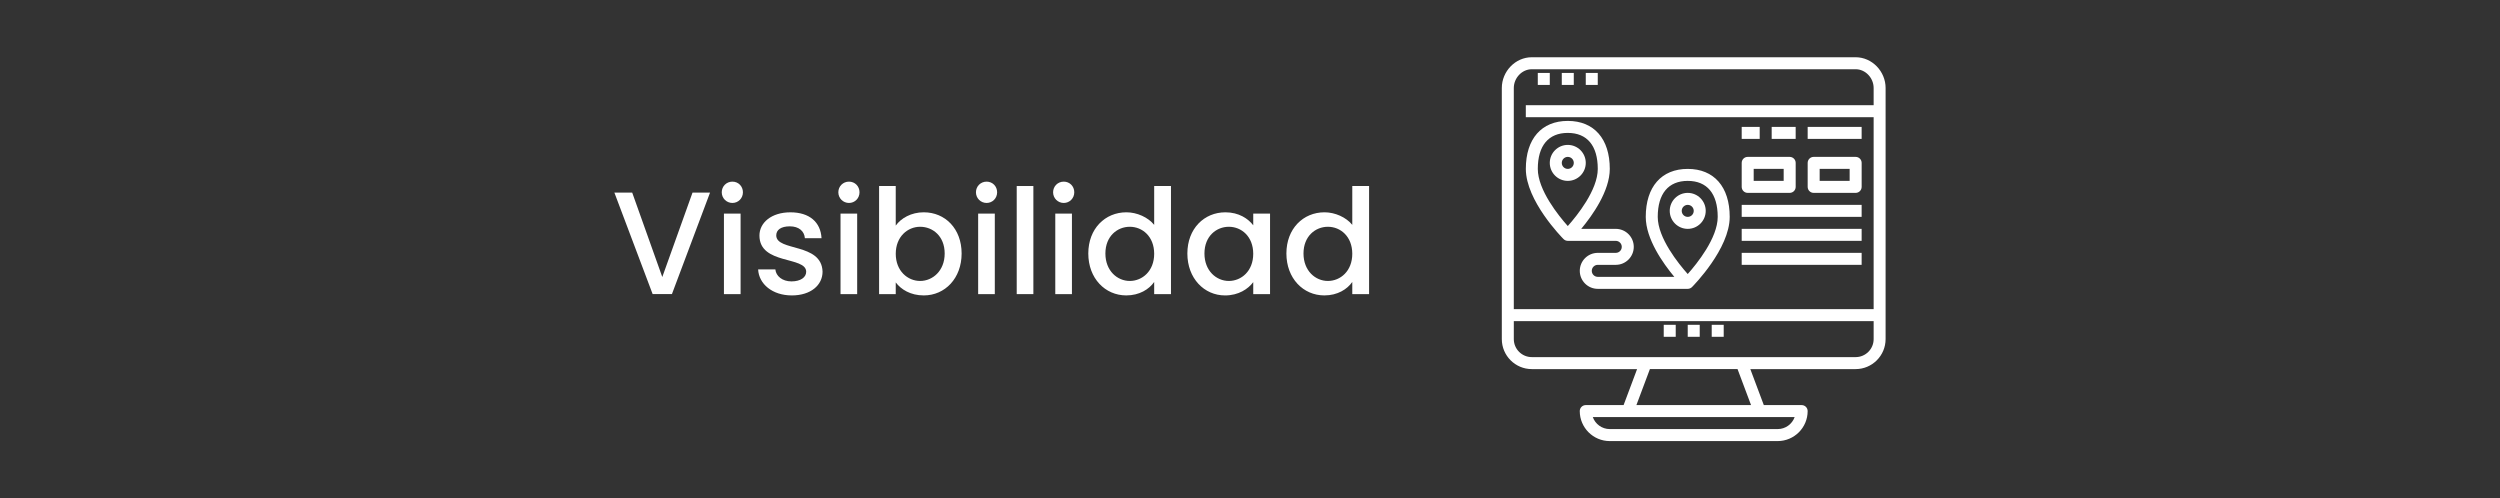 <?xml version="1.0" encoding="UTF-8"?>
<svg id="Capa_1" data-name="Capa 1" xmlns="http://www.w3.org/2000/svg" viewBox="0 0 1899.27 378.57">
  <rect x="0" y="0" width="1899.27" height="378.57" fill="#333333" stroke="none"/>
  <defs>
    <style>
      .cls-1 {
        fill: #fff;
      }
    </style>
  </defs>
  <g>
    <path class="cls-1" d="M526.11,146.31h13.32l-28.96,77.12h-14.65l-29.07-77.12h13.54l22.86,64.14,22.97-64.14Z"/>
    <path class="cls-1" d="M548.32,146.09c0-4.55,3.55-8.1,8.1-8.1s7.99,3.55,7.99,8.1-3.55,8.1-7.99,8.1-8.1-3.55-8.1-8.1ZM549.98,162.29h12.65v61.15h-12.65v-61.15Z"/>
    <path class="cls-1" d="M601.48,224.43c-14.65,0-24.97-8.65-25.52-19.75h13.09c.45,4.99,5.22,9.1,12.21,9.1s11.21-3.11,11.21-7.32c0-11.98-35.51-5.11-35.51-27.52,0-9.76,9.1-17.64,23.53-17.64s22.97,7.43,23.64,19.64h-12.65c-.44-5.33-4.55-8.99-11.43-8.99s-10.32,2.78-10.32,6.88c0,12.32,34.51,5.44,35.18,27.52,0,10.32-8.99,18.09-23.42,18.09Z"/>
    <path class="cls-1" d="M636.89,146.09c0-4.55,3.55-8.1,8.1-8.1s7.99,3.55,7.99,8.1-3.55,8.1-7.99,8.1-8.1-3.55-8.1-8.1ZM638.55,162.29h12.65v61.15h-12.65v-61.15Z"/>
    <path class="cls-1" d="M701.81,161.29c16.2,0,28.74,12.43,28.74,31.29s-12.65,31.85-28.74,31.85c-10.1,0-17.31-4.55-21.31-9.88v8.88h-12.65v-82.12h12.65v30.07c3.99-5.55,11.65-10.1,21.31-10.1ZM699.04,172.28c-9.43,0-18.53,7.43-18.53,20.53s9.1,20.64,18.53,20.64,18.64-7.66,18.64-20.86-9.1-20.31-18.64-20.31Z"/>
    <path class="cls-1" d="M741.44,146.09c0-4.55,3.55-8.1,8.1-8.1s7.99,3.55,7.99,8.1-3.55,8.1-7.99,8.1-8.1-3.55-8.1-8.1ZM743.11,162.29h12.65v61.15h-12.65v-61.15Z"/>
    <path class="cls-1" d="M772.41,141.32h12.65v82.12h-12.65v-82.12Z"/>
    <path class="cls-1" d="M800.05,146.09c0-4.55,3.55-8.1,8.1-8.1s7.99,3.55,7.99,8.1-3.55,8.1-7.99,8.1-8.1-3.55-8.1-8.1ZM801.71,162.29h12.65v61.15h-12.65v-61.15Z"/>
    <path class="cls-1" d="M855.76,161.29c7.99,0,16.42,3.77,21.08,9.54v-29.52h12.76v82.12h-12.76v-9.21c-3.89,5.55-11.21,10.21-21.2,10.21-16.09,0-28.85-12.98-28.85-31.85s12.76-31.29,28.96-31.29ZM858.31,172.28c-9.43,0-18.53,7.1-18.53,20.31s9.1,20.86,18.53,20.86,18.53-7.44,18.53-20.64-8.99-20.53-18.53-20.53Z"/>
    <path class="cls-1" d="M930.9,161.29c10.32,0,17.42,4.88,21.2,9.88v-8.88h12.76v61.15h-12.76v-9.1c-3.89,5.22-11.21,10.1-21.42,10.1-15.87,0-28.63-12.98-28.63-31.85s12.76-31.29,28.85-31.29ZM933.56,172.28c-9.43,0-18.53,7.1-18.53,20.31s9.1,20.86,18.53,20.86,18.53-7.44,18.53-20.64-8.99-20.53-18.53-20.53Z"/>
    <path class="cls-1" d="M1006.26,161.29c7.99,0,16.42,3.77,21.08,9.54v-29.52h12.76v82.12h-12.76v-9.21c-3.89,5.55-11.21,10.21-21.2,10.21-16.09,0-28.85-12.98-28.85-31.85s12.76-31.29,28.96-31.29ZM1008.81,172.28c-9.43,0-18.53,7.1-18.53,20.31s9.1,20.86,18.53,20.86,18.53-7.44,18.53-20.64-8.99-20.53-18.53-20.53Z"/>
  </g>
  <g>
    <rect class="cls-1" x="1282.18" y="246.76" width="9.11" height="9.11"/>
    <rect class="cls-1" x="1263.95" y="246.76" width="9.11" height="9.11"/>
    <rect class="cls-1" x="1300.4" y="246.76" width="9.11" height="9.11"/>
    <rect class="cls-1" x="1168.27" y="55.41" width="9.11" height="9.11"/>
    <rect class="cls-1" x="1186.5" y="55.41" width="9.11" height="9.11"/>
    <rect class="cls-1" x="1204.72" y="55.41" width="9.11" height="9.11"/>
    <path class="cls-1" d="M1191.06,182.98h36.45c2.51,0,4.56,2.04,4.56,4.56s-2.04,4.56-4.56,4.56h-13.67c-7.54,0-13.67,6.13-13.67,13.67s6.13,13.67,13.67,13.67h68.34c1.21,0,2.37-.48,3.23-1.34,1.17-1.18,28.66-29.08,28.66-53.33,0-22.83-11.92-36.45-31.89-36.45s-31.89,13.62-31.89,36.45c0,16.81,13.2,35.36,21.7,45.56h-58.14c-2.51,0-4.56-2.04-4.56-4.56s2.04-4.56,4.56-4.56h13.67c7.54,0,13.67-6.13,13.67-13.67s-6.13-13.67-13.67-13.67h-26.25c8.49-10.2,21.7-28.75,21.7-45.56,0-22.83-11.92-36.45-31.89-36.45s-31.89,13.62-31.89,36.45c0,24.25,27.49,52.15,28.66,53.33.86.86,2.02,1.34,3.23,1.34ZM1282.18,137.42c14.69,0,22.78,9.71,22.78,27.34,0,16.05-15.81,35.59-22.78,43.42-6.97-7.83-22.78-27.36-22.78-43.42,0-17.63,8.09-27.34,22.78-27.34ZM1191.06,100.97c14.69,0,22.78,9.71,22.78,27.34,0,16.05-15.81,35.59-22.78,43.42-6.97-7.83-22.78-27.36-22.78-43.42,0-17.63,8.09-27.34,22.78-27.34Z"/>
    <path class="cls-1" d="M1204.72,123.75c0-7.54-6.13-13.67-13.67-13.67s-13.67,6.13-13.67,13.67,6.13,13.67,13.67,13.67,13.67-6.13,13.67-13.67ZM1186.5,123.75c0-2.51,2.04-4.56,4.56-4.56s4.56,2.04,4.56,4.56-2.04,4.56-4.56,4.56-4.56-2.04-4.56-4.56Z"/>
    <path class="cls-1" d="M1295.85,160.2c0-7.54-6.13-13.67-13.67-13.67s-13.67,6.13-13.67,13.67,6.13,13.67,13.67,13.67,13.67-6.13,13.67-13.67ZM1277.62,160.2c0-2.51,2.04-4.56,4.56-4.56s4.56,2.04,4.56,4.56-2.04,4.56-4.56,4.56-4.56-2.04-4.56-4.56Z"/>
    <path class="cls-1" d="M1409.75,43.49h-246.03c-12.56,0-22.78,10.79-22.78,23.35v190.79c0,12.56,10.22,22.78,22.78,22.78h79.99l-10.25,27.34h-28.74c-2.52,0-4.56,2.04-4.56,4.56,0,12.56,10.22,22.78,22.78,22.78h127.57c12.56,0,22.78-10.22,22.78-22.78,0-2.52-2.04-4.56-4.56-4.56h-28.74l-10.25-27.34h79.99c12.56,0,22.78-10.22,22.78-22.78V66.84c0-12.56-10.22-23.35-22.78-23.35ZM1163.72,52.6h246.03c7.54,0,13.67,6.7,13.67,14.24v13.1h-264.25v9.11h264.25v145.8h-273.37V66.84c0-7.54,6.13-14.24,13.67-14.24ZM1350.52,325.97h-127.57c-5.94,0-11.01-3.81-12.89-9.11h153.35c-1.88,5.3-6.95,9.11-12.89,9.11ZM1330.28,307.74h-87.09l10.25-27.34h66.58l10.26,27.34ZM1409.75,271.3h-246.03c-7.54,0-13.67-6.13-13.67-13.67v-13.67h273.37v13.67c0,7.54-6.13,13.67-13.67,13.67Z"/>
    <path class="cls-1" d="M1327.74,146.53h31.89c2.52,0,4.56-2.04,4.56-4.56v-18.22c0-2.52-2.04-4.56-4.56-4.56h-31.89c-2.52,0-4.56,2.04-4.56,4.56v18.22c0,2.52,2.04,4.56,4.56,4.56ZM1332.29,128.3h22.78v9.11h-22.78v-9.11Z"/>
    <path class="cls-1" d="M1377.86,146.53h31.89c2.52,0,4.56-2.04,4.56-4.56v-18.22c0-2.52-2.04-4.56-4.56-4.56h-31.89c-2.52,0-4.56,2.04-4.56,4.56v18.22c0,2.52,2.04,4.56,4.56,4.56ZM1382.41,128.3h22.78v9.11h-22.78v-9.11Z"/>
    <rect class="cls-1" x="1323.18" y="155.64" width="91.12" height="9.11"/>
    <rect class="cls-1" x="1323.18" y="173.86" width="91.12" height="9.11"/>
    <rect class="cls-1" x="1323.18" y="192.09" width="91.12" height="9.11"/>
    <rect class="cls-1" x="1323.18" y="96.41" width="13.67" height="9.11"/>
    <rect class="cls-1" x="1345.96" y="96.41" width="18.22" height="9.11"/>
    <rect class="cls-1" x="1373.3" y="96.41" width="41" height="9.11"/>
  </g>
</svg>